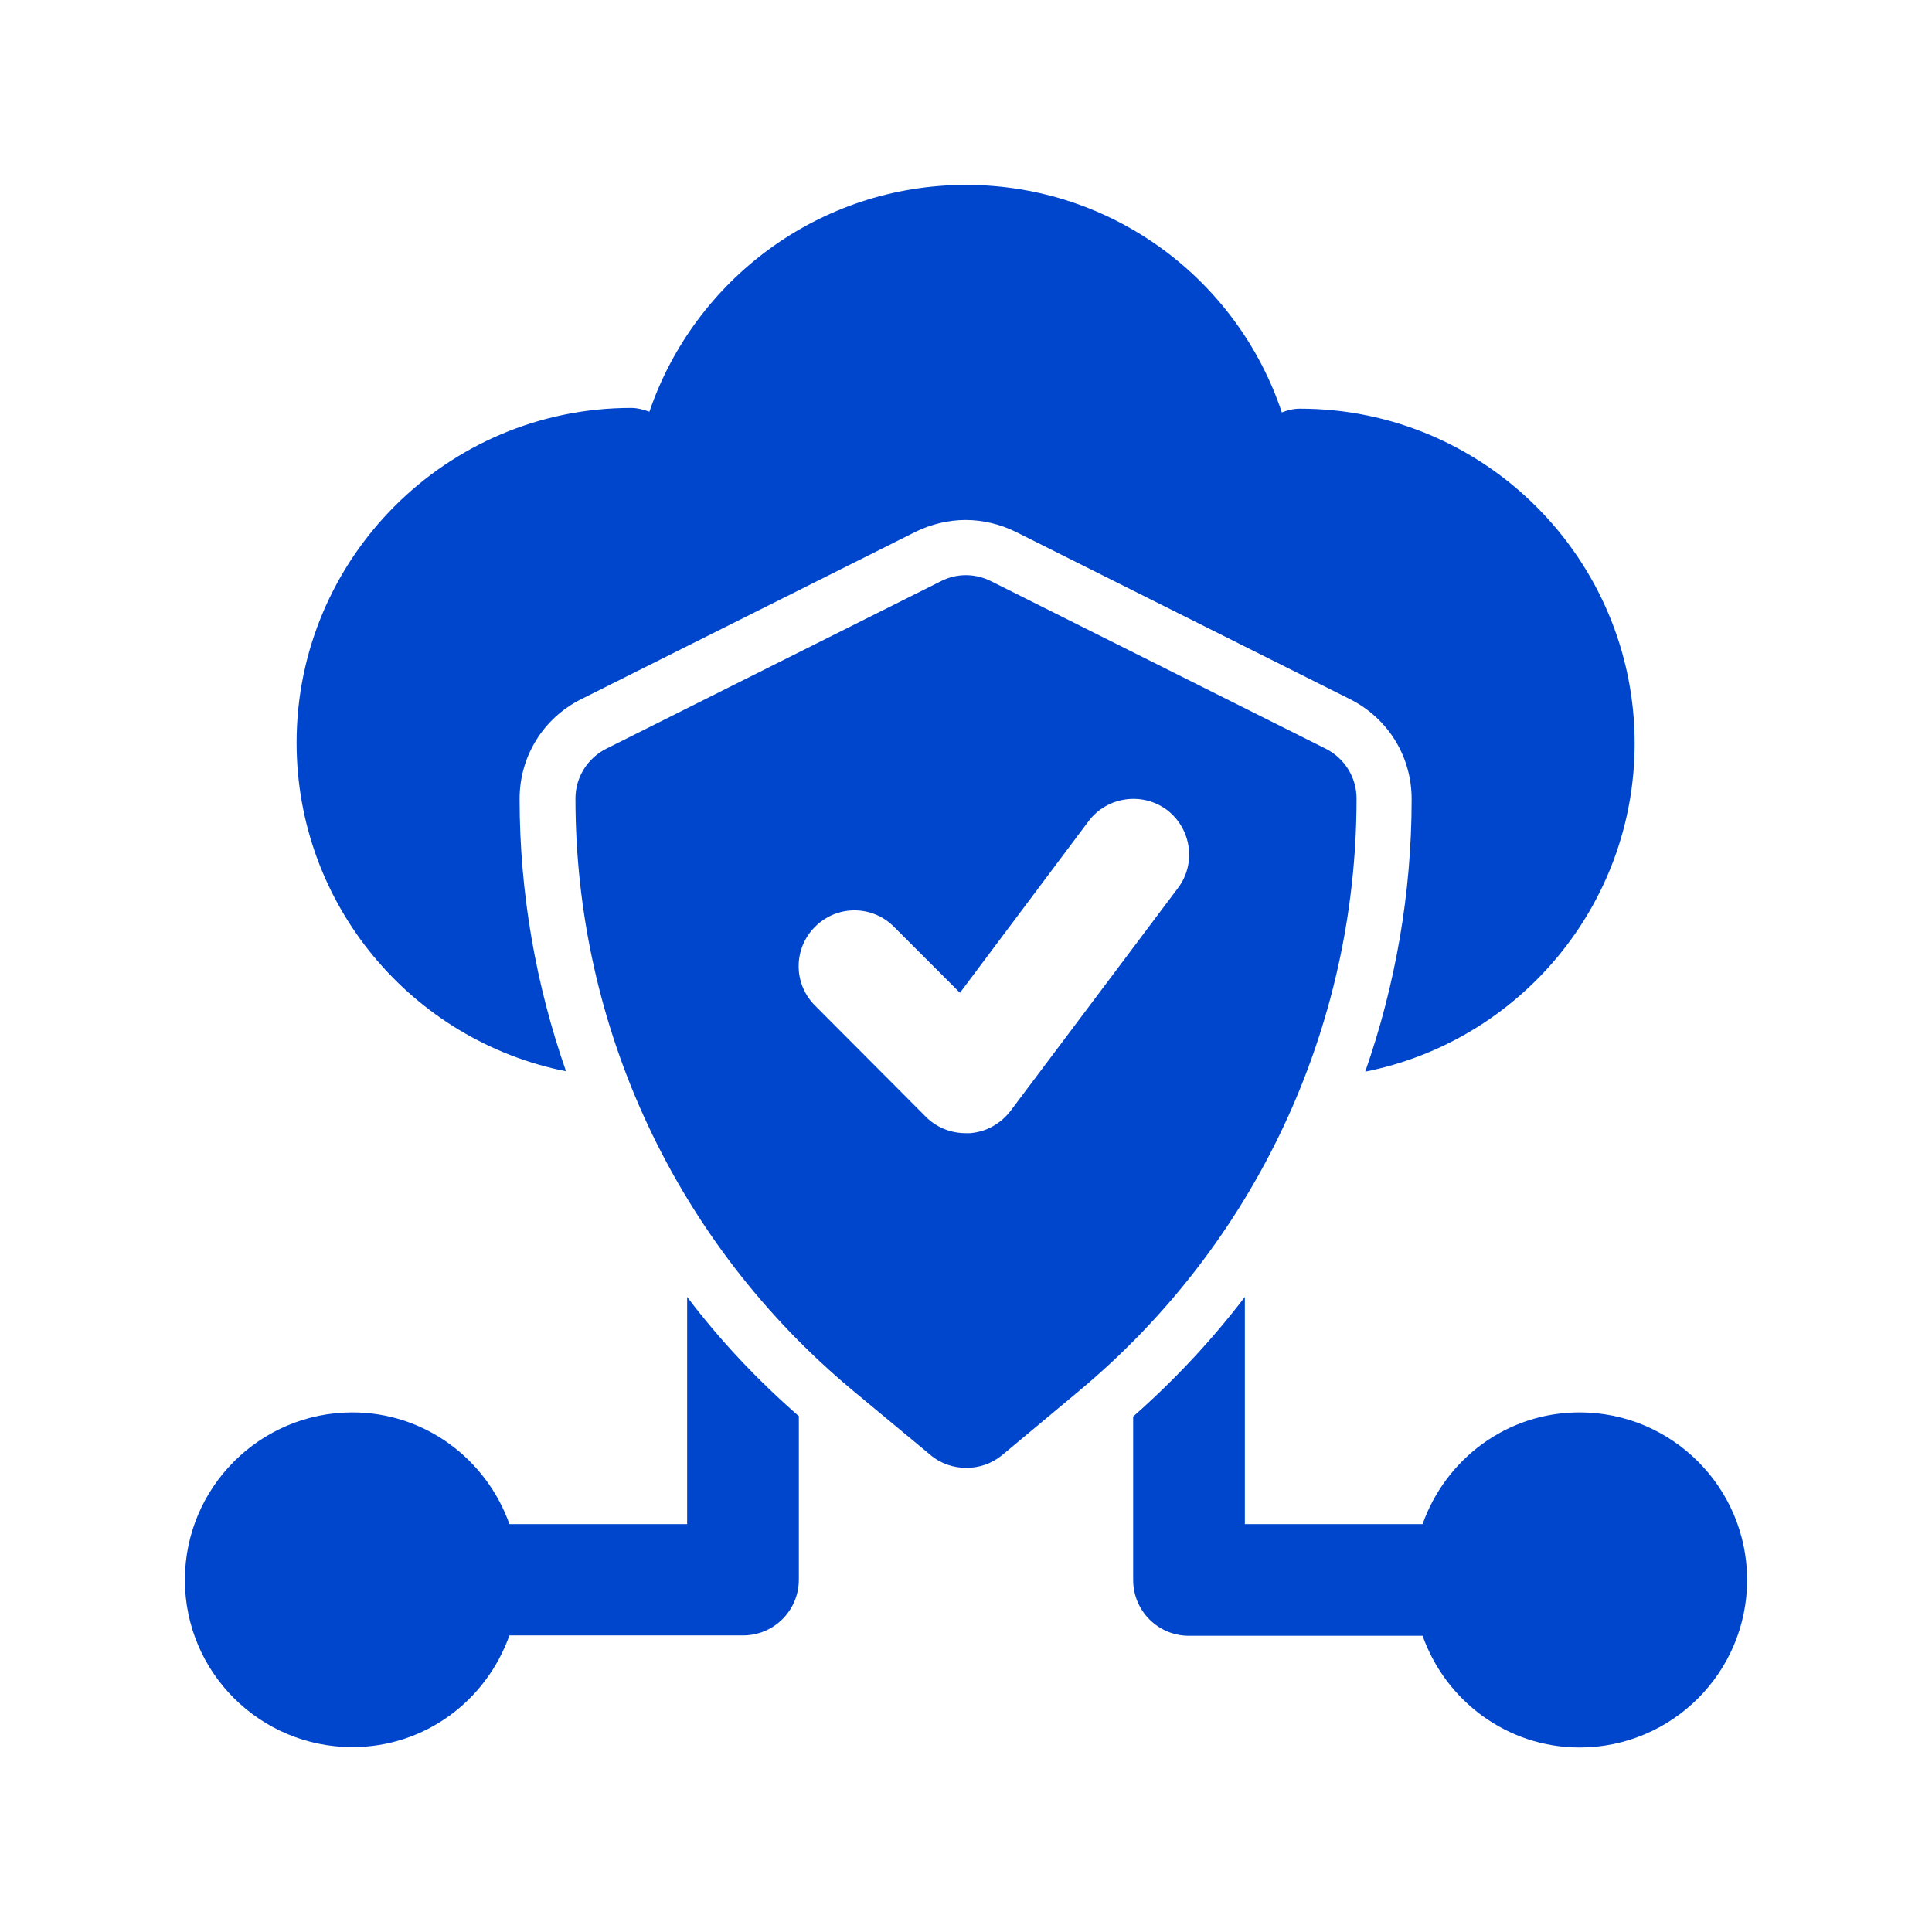 <?xml version="1.0" encoding="utf-8"?>
<!-- Generator: Adobe Illustrator 23.1.0, SVG Export Plug-In . SVG Version: 6.00 Build 0)  -->
<svg version="1.1" id="Layer_1" xmlns="http://www.w3.org/2000/svg" xmlns:xlink="http://www.w3.org/1999/xlink" x="0px" y="0px"
	 viewBox="0 0 512 512" style="enable-background:new 0 0 512 512;" xml:space="preserve">
<style type="text/css">
	.st0{fill:#0046CD;}
</style>
<g id="_x31_9">
	<path class="st0" d="M359.5,211.6c0-5.6-3.2-10.7-8.2-13.2l-88.7-44.4c-4.2-2.1-9.1-2.1-13.2,0l-88.7,44.4c-5,2.5-8.2,7.6-8.2,13.2
		c0,60.8,26.8,118,73.5,156.9l20.6,17.1c2.7,2.3,6.1,3.4,9.5,3.4c3.4,0,6.7-1.1,9.5-3.4l20.5-17.1
		C332.7,329.6,359.5,272.4,359.5,211.6z M267.8,294.4c-2.6,3.4-6.5,5.6-10.8,5.9c-0.4,0-0.7,0-1.1,0c-3.9,0-7.7-1.5-10.5-4.3
		L216,266.5c-5.8-5.8-5.8-15.1,0-20.9c5.8-5.8,15.1-5.8,20.9,0l17.5,17.5l34.1-45.5c4.9-6.5,14.2-7.8,20.7-3
		c6.5,4.9,7.9,14.2,3,20.7L267.8,294.4z"/>
	<path class="st0" d="M150,283.9c-8-22.9-12.3-47.3-12.3-72.2c0-11.3,6.3-21.4,16.3-26.4l88.7-44.4c4.1-2,8.7-3.1,13.2-3.1
		s9.1,1.1,13.2,3.1l88.7,44.4c10.1,5.1,16.3,15.2,16.3,26.5c0,24.9-4.3,49.3-12.3,72.2c40.7-8.1,71.4-44,71.4-87
		c0-48.9-39.8-88.7-88.7-88.7c-1.7,0-3.3,0.4-4.8,1C328,74.2,294.9,49,256,49s-72,25.2-83.9,60.1c-1.5-0.5-3.1-1-4.8-1
		c-48.9,0-88.7,39.8-88.7,88.7C78.6,239.9,109.3,275.8,150,283.9z"/>
	<path class="st0" d="M182.1,343.7v60.2H135c-6.1-17.2-22.4-29.6-41.6-29.6c-24.5,0-44.4,19.9-44.4,44.4S68.9,463,93.4,463
		c19.3,0,35.5-12.4,41.6-29.6h61.9c8.2,0,14.8-6.6,14.8-14.8v-43.3C200.7,365.7,190.7,355.1,182.1,343.7z"/>
	<path class="st0" d="M418.6,374.3c-19.3,0-35.5,12.4-41.6,29.6h-47.1v-60.2c-8.7,11.4-18.6,22-29.6,31.7v43.3
		c0,8.2,6.6,14.8,14.8,14.8H377c6.1,17.2,22.4,29.6,41.6,29.6c24.5,0,44.4-19.9,44.4-44.4S443.1,374.3,418.6,374.3z"/>
</g>
</svg>
